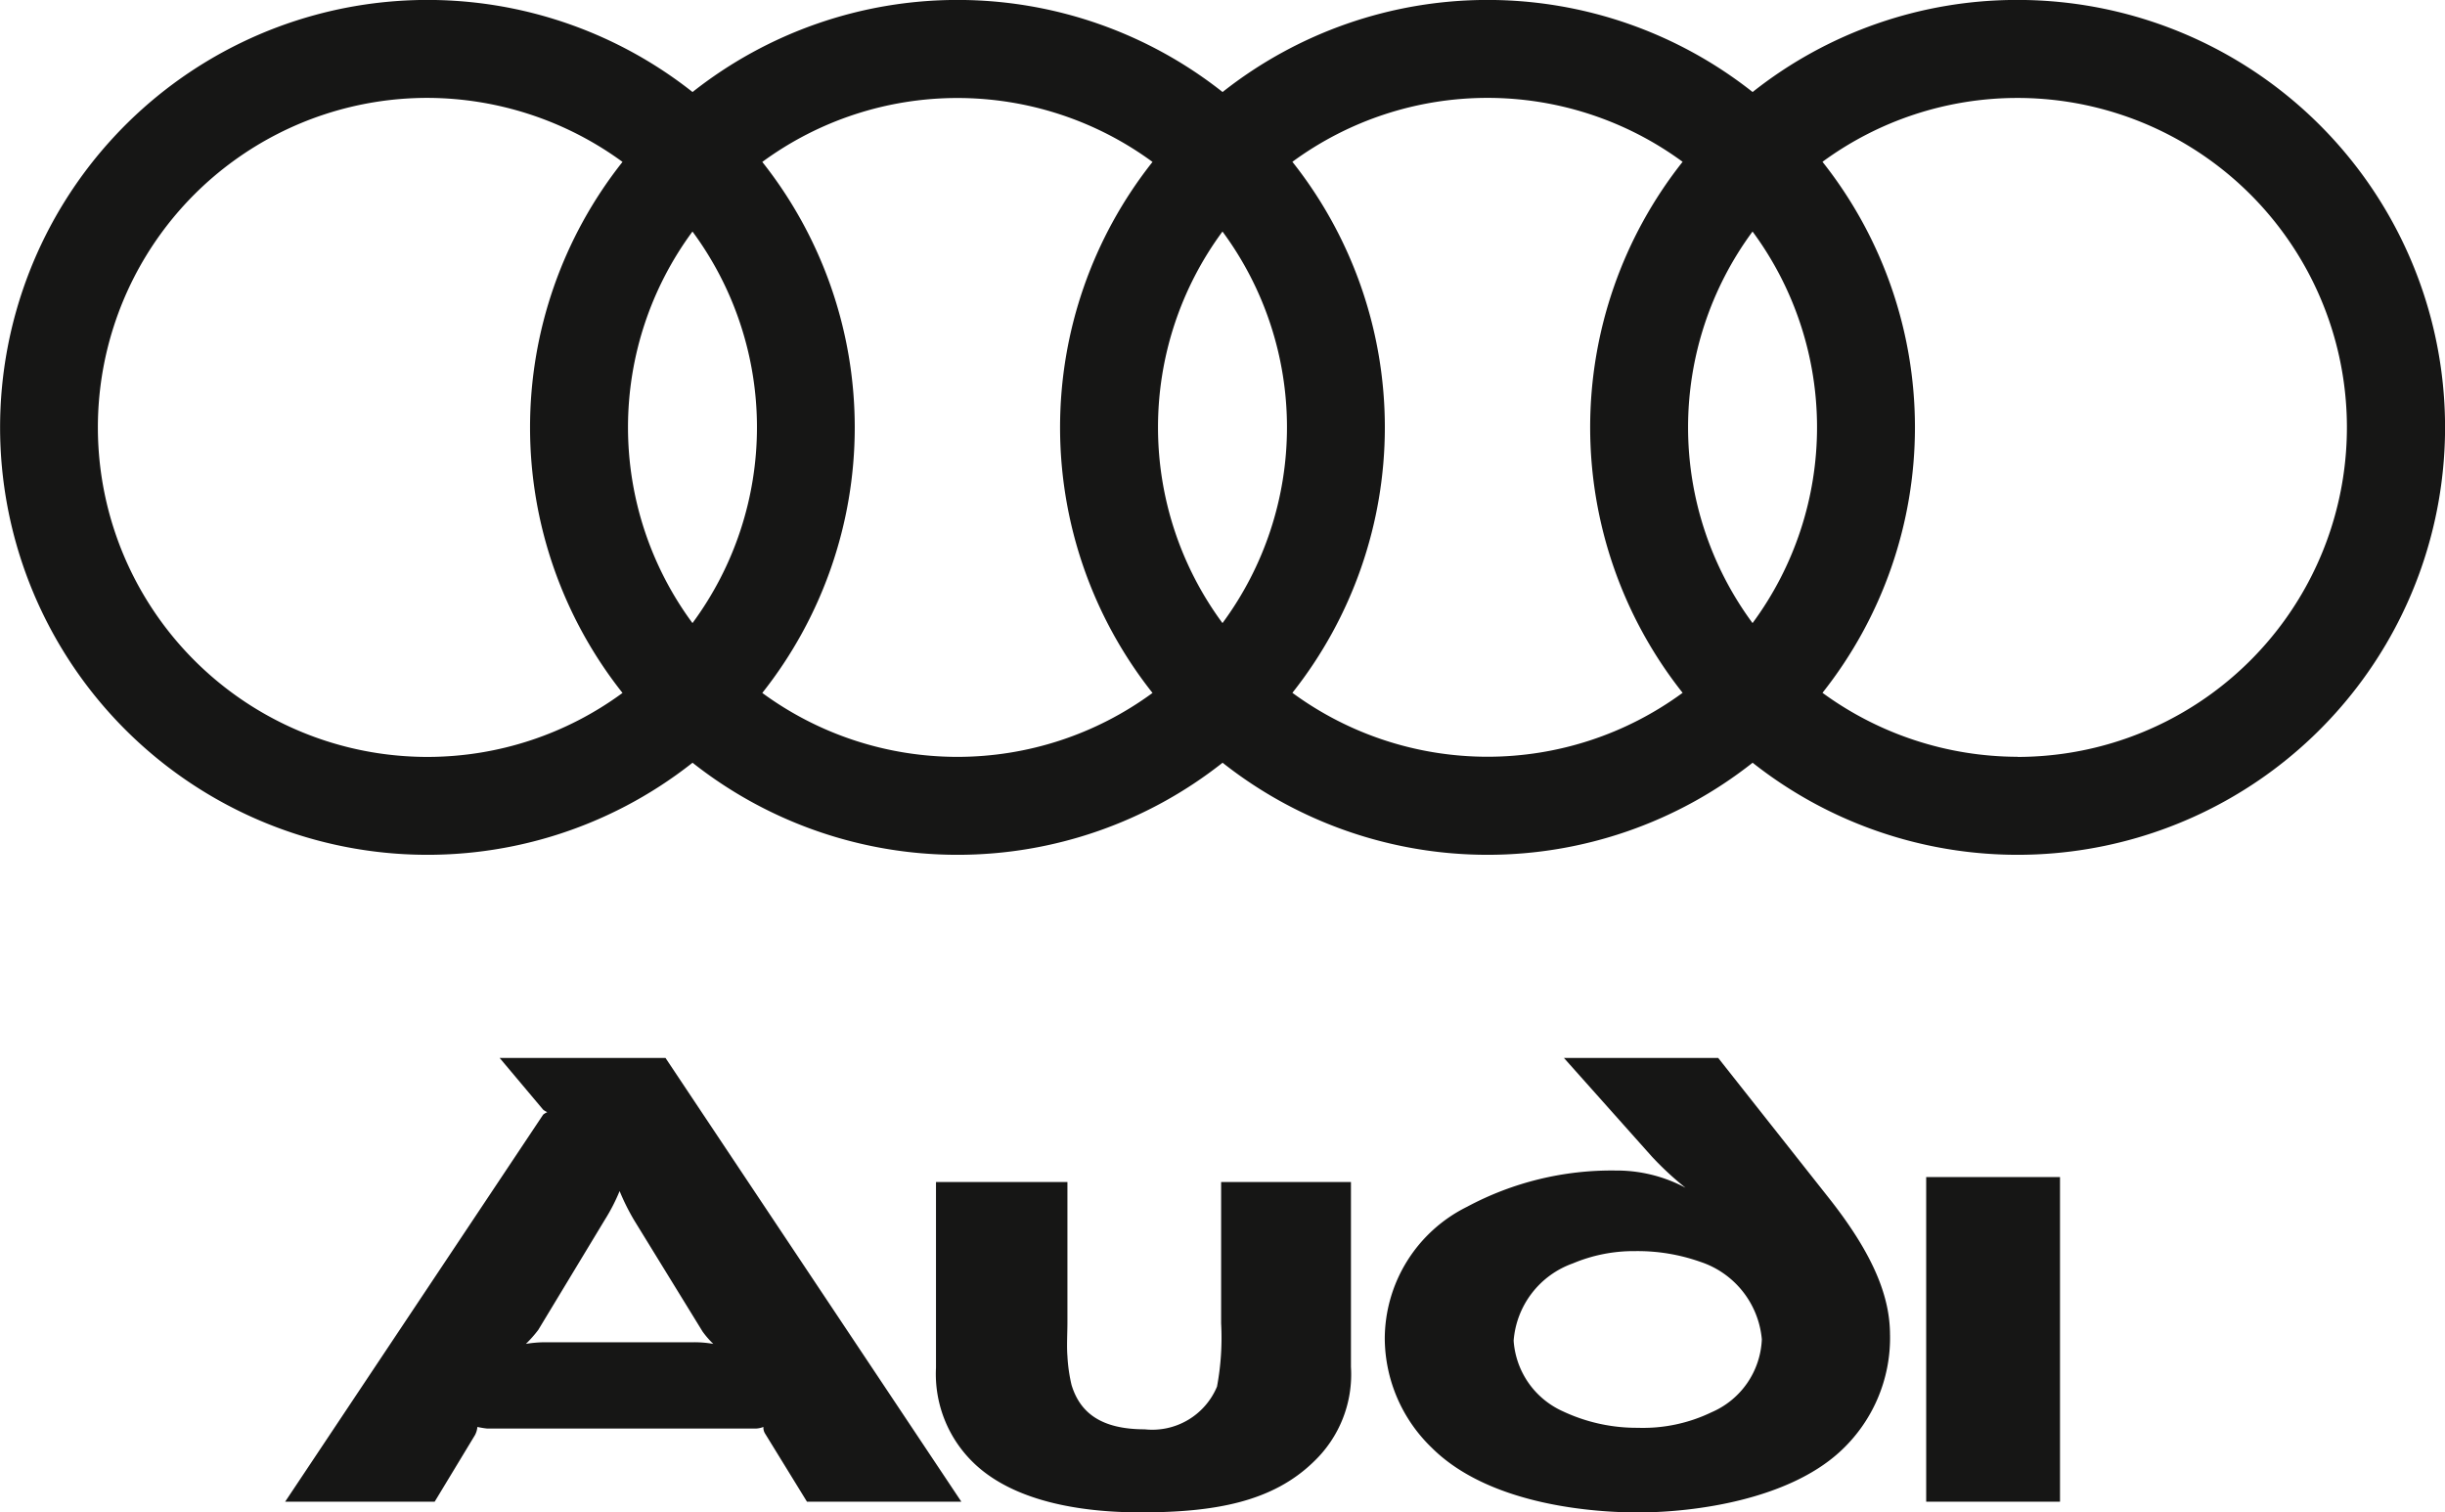 <?xml version="1.0" encoding="UTF-8"?>
<svg xmlns="http://www.w3.org/2000/svg" xmlns:xlink="http://www.w3.org/1999/xlink" id="Group_1715" data-name="Group 1715" width="80.827" height="49.996" viewBox="0 0 80.827 49.996">
  <defs>
    <clipPath id="clip-path">
      <rect id="Rectangle_775" data-name="Rectangle 775" width="80.827" height="49.996" transform="translate(0 0)" fill="none"></rect>
    </clipPath>
  </defs>
  <g id="Group_1712" data-name="Group 1712" transform="translate(0 0)" clip-path="url(#clip-path)">
    <path id="Path_80" data-name="Path 80" d="M68.1,38.914H63.676v10.73H68.1ZM44.66,45.189V39.076H40.368v4.672a8.77,8.77,0,0,1-.136,2.092,2.318,2.318,0,0,1-2.391,1.412c-1.467,0-2.146-.57-2.418-1.467a5.345,5.345,0,0,1-.136-.95c-.027-.353,0-.734,0-1.141V39.076H30.942v6.14a4.081,4.081,0,0,0,1.222,3.124c1.3,1.277,3.5,1.658,5.542,1.658,2.472,0,4.373-.353,5.732-1.684a3.98,3.98,0,0,0,1.222-3.125m-21.08-.761a3.653,3.653,0,0,0-.652-.054h-4.89a3.972,3.972,0,0,0-.652.054,4.238,4.238,0,0,0,.408-.462l2.2-3.64a6.2,6.2,0,0,0,.489-.95,7.416,7.416,0,0,0,.489.978l2.255,3.668a3,3,0,0,0,.353.406m8.2,5.216L22,34.975H16.517l1.439,1.711a.64.64,0,0,0,.136.082.6.6,0,0,0-.136.081L9.427,49.644H14.37l1.331-2.2a.719.719,0,0,0,.081-.271,2.654,2.654,0,0,0,.326.054h8.829a.733.733,0,0,0,.3-.054.368.368,0,0,0,.054.218l1.386,2.254Zm30.7-5.514c0-1.2-.489-2.582-2.01-4.51L56.8,34.975H51.7l2.907,3.26a10.137,10.137,0,0,0,1.114,1.032,4.829,4.829,0,0,0-2.309-.57,10.116,10.116,0,0,0-4.917,1.2,4.878,4.878,0,0,0-2.717,4.374,5.051,5.051,0,0,0,1.549,3.586C49.279,49.807,52.836,50,54.141,50c1.928,0,4.944-.435,6.656-1.983a5.1,5.1,0,0,0,1.684-3.884m-4.238.136a2.745,2.745,0,0,1-1.658,2.417,5.217,5.217,0,0,1-2.445.516,5.73,5.73,0,0,1-2.472-.544,2.765,2.765,0,0,1-1.63-2.336,2.952,2.952,0,0,1,1.956-2.554,5.189,5.189,0,0,1,2.064-.407,6.213,6.213,0,0,1,2.147.353,2.975,2.975,0,0,1,2.037,2.554M66.7,0a14.067,14.067,0,0,0-8.762,3.044,14.13,14.13,0,0,0-17.522,0,14.13,14.13,0,0,0-17.522,0,14.13,14.13,0,1,0,0,22.172,14.129,14.129,0,0,0,17.522,0,14.13,14.13,0,0,0,17.522,0A14.13,14.13,0,1,0,66.7,0M20.579,22.909A10.893,10.893,0,1,1,14.13,3.238a10.969,10.969,0,0,1,6.449,2.116,14.131,14.131,0,0,0,0,17.555M22.892,20.6a10.891,10.891,0,0,1,0-12.944,10.891,10.891,0,0,1,0,12.944M38.1,22.909a10.9,10.9,0,0,1-12.9,0,14.131,14.131,0,0,0,0-17.554,10.9,10.9,0,0,1,12.9,0,14.131,14.131,0,0,0,0,17.554M40.413,20.6a10.891,10.891,0,0,1,0-12.944,10.89,10.89,0,0,1,0,12.944m15.211,2.305a10.9,10.9,0,0,1-12.9,0,14.131,14.131,0,0,0,0-17.554,10.9,10.9,0,0,1,12.9,0,14.131,14.131,0,0,0,0,17.554M57.936,20.6a10.891,10.891,0,0,1,0-12.944,10.891,10.891,0,0,1,0,12.944m8.761,4.42a10.966,10.966,0,0,1-6.449-2.115,14.131,14.131,0,0,0,0-17.554A10.892,10.892,0,1,1,66.7,25.024" transform="translate(0 -0.002)" fill="#161615" fill-rule="evenodd"></path>
  </g>
</svg>
